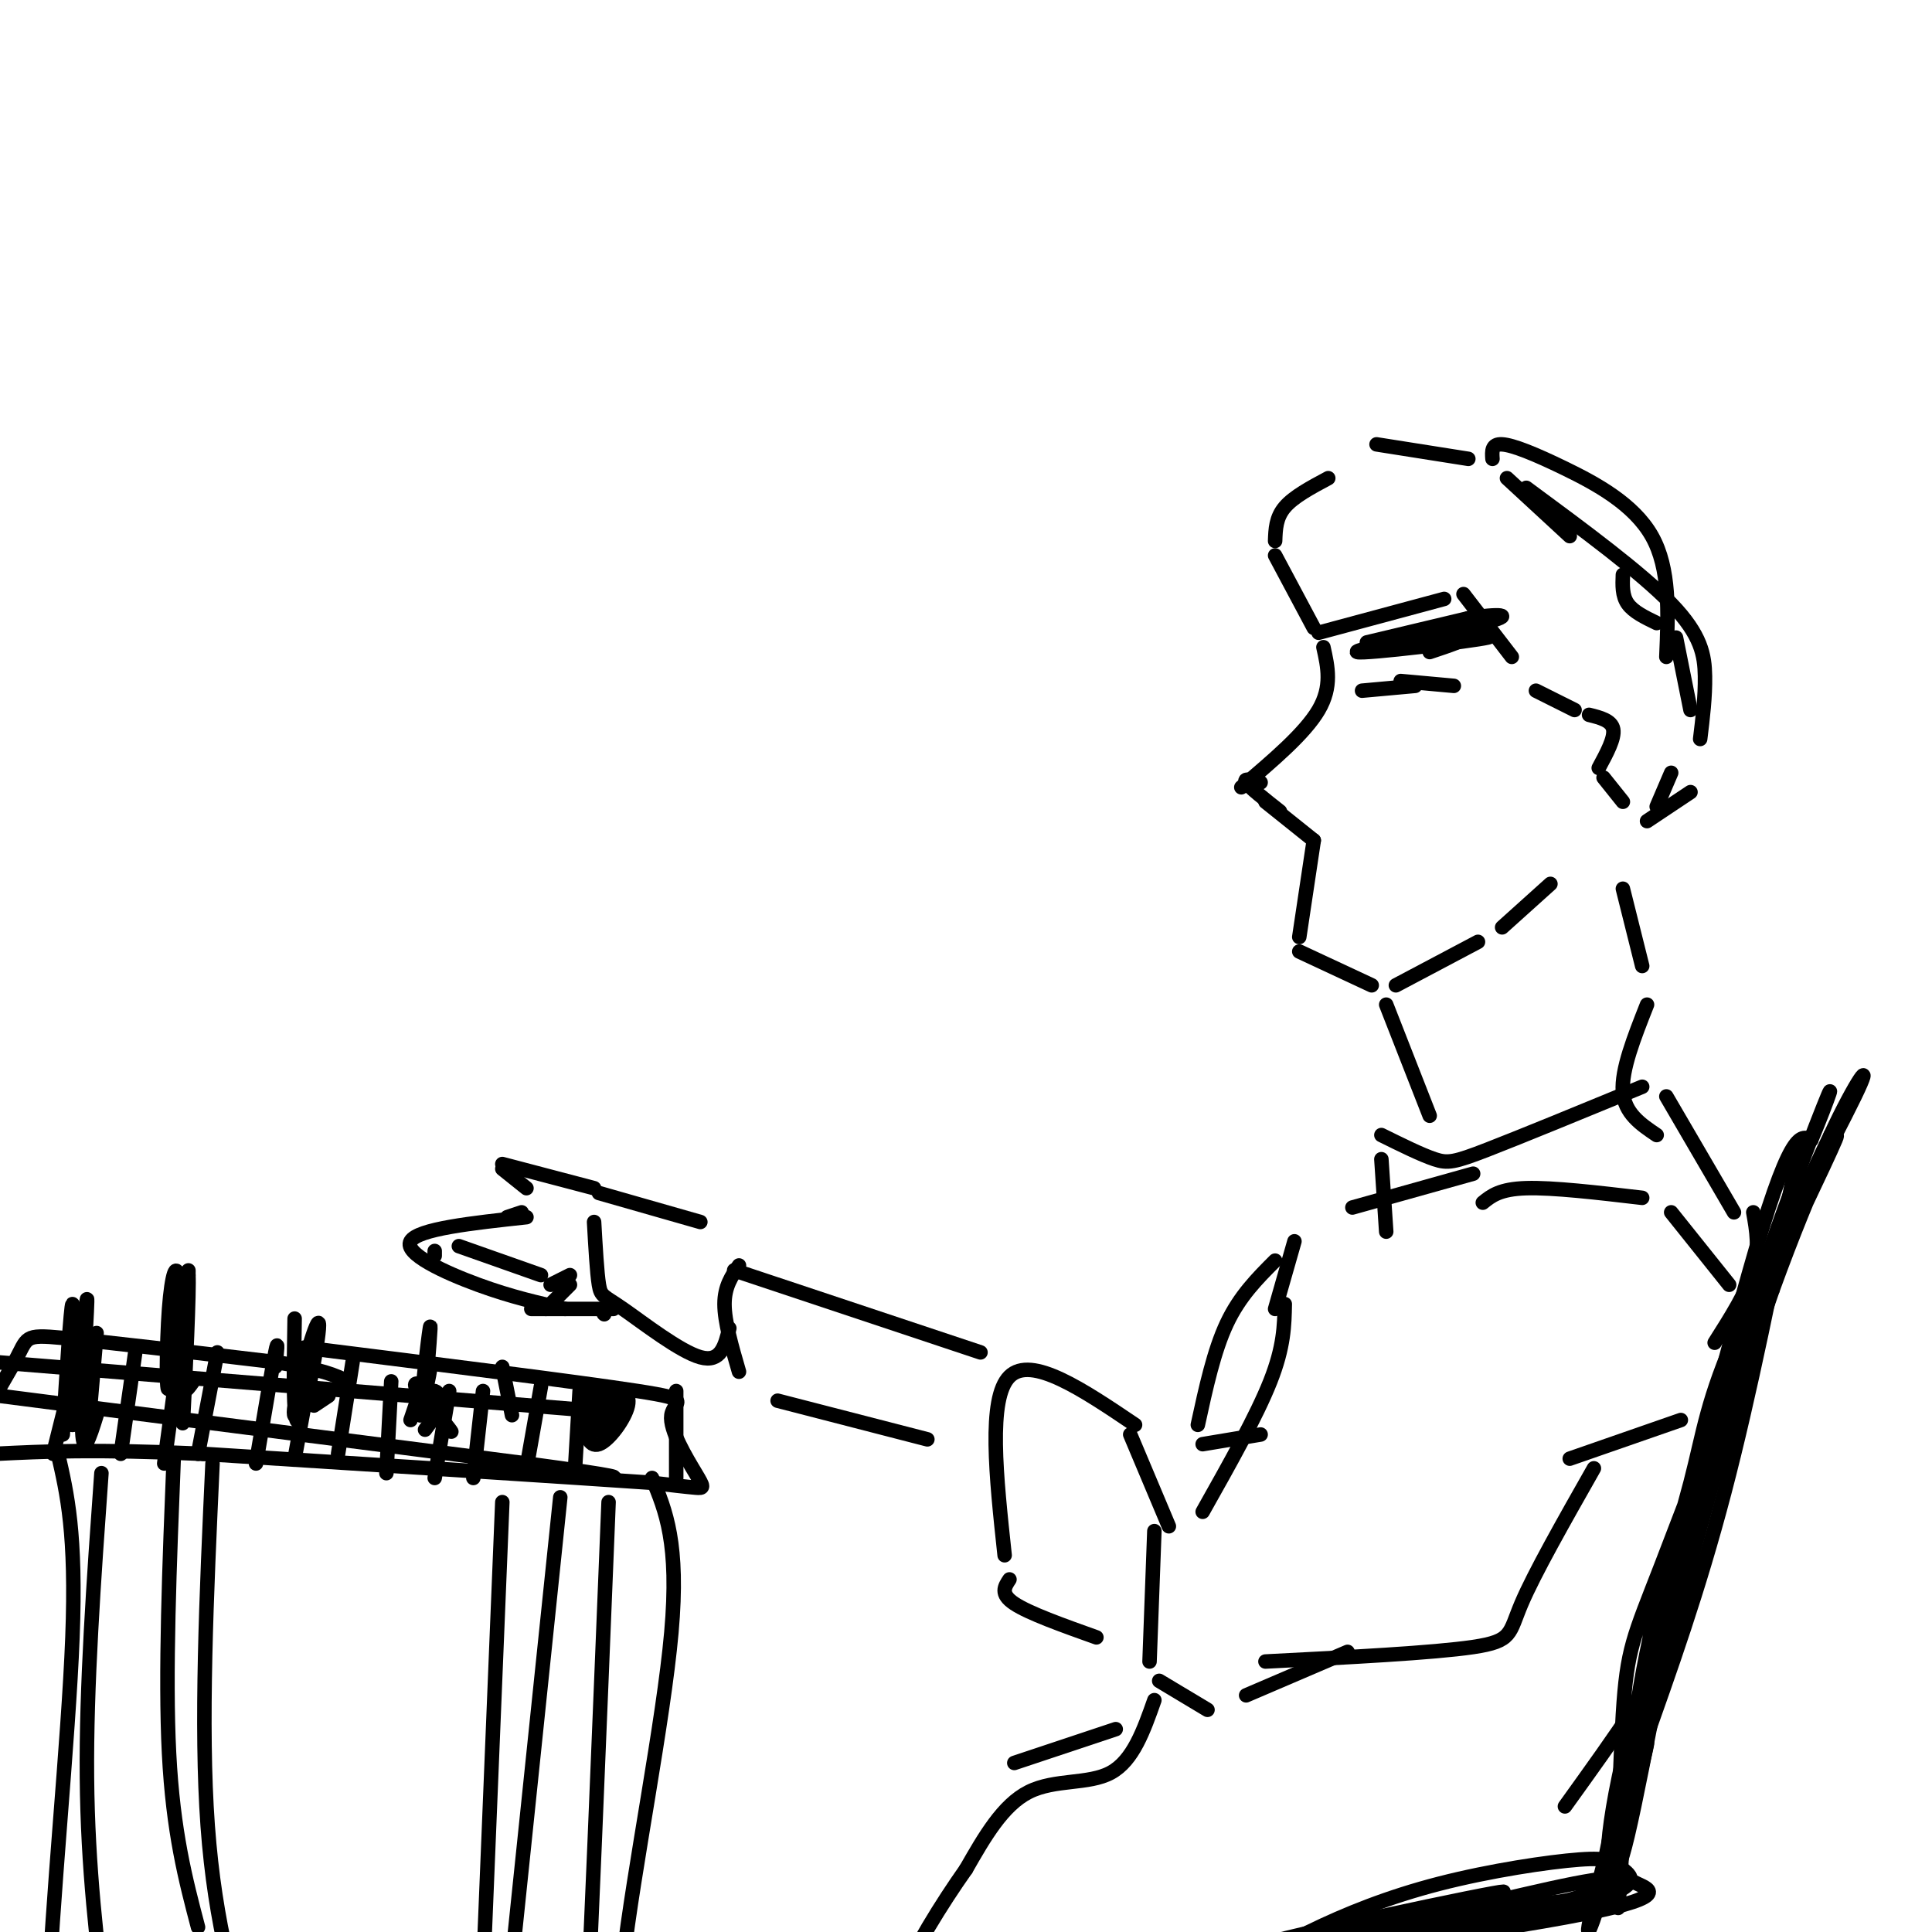 <svg viewBox='0 0 400 400' version='1.1' xmlns='http://www.w3.org/2000/svg' xmlns:xlink='http://www.w3.org/1999/xlink'><g fill='none' stroke='#000000' stroke-width='3' stroke-linecap='round' stroke-linejoin='round'><path d='M274,134c0.917,4.083 1.833,8.167 -1,13c-2.833,4.833 -9.417,10.417 -16,16'/><path d='M262,166c0.000,0.000 10.000,8.000 10,8'/><path d='M272,174c0.000,0.000 -3.000,20.000 -3,20'/><path d='M269,197c0.000,0.000 15.000,7.000 15,7'/><path d='M289,204c0.000,0.000 17.000,-9.000 17,-9'/><path d='M311,192c0.000,0.000 10.000,-9.000 10,-9'/><path d='M273,131c0.000,0.000 26.000,-7.000 26,-7'/><path d='M303,123c0.000,0.000 10.000,13.000 10,13'/><path d='M318,143c0.000,0.000 8.000,4.000 8,4'/><path d='M329,148c2.333,0.583 4.667,1.167 5,3c0.333,1.833 -1.333,4.917 -3,8'/><path d='M332,161c0.000,0.000 4.000,5.000 4,5'/><path d='M272,130c0.000,0.000 -8.000,-15.000 -8,-15'/><path d='M264,112c0.083,-2.417 0.167,-4.833 2,-7c1.833,-2.167 5.417,-4.083 9,-6'/><path d='M285,92c0.000,0.000 19.000,3.000 19,3'/><path d='M312,99c0.000,0.000 13.000,12.000 13,12'/><path d='M336,119c-0.083,2.167 -0.167,4.333 1,6c1.167,1.667 3.583,2.833 6,4'/><path d='M347,132c0.000,0.000 3.000,15.000 3,15'/><path d='M346,160c0.000,0.000 -3.000,7.000 -3,7'/><path d='M341,170c0.000,0.000 9.000,-6.000 9,-6'/><path d='M352,153c0.533,-4.356 1.067,-8.711 1,-13c-0.067,-4.289 -0.733,-8.511 -7,-15c-6.267,-6.489 -18.133,-15.244 -30,-24'/><path d='M309,95c-0.107,-1.565 -0.214,-3.131 2,-3c2.214,0.131 6.750,1.958 13,5c6.250,3.042 14.214,7.298 18,14c3.786,6.702 3.393,15.851 3,25'/><path d='M287,208c0.000,0.000 9.000,23.000 9,23'/><path d='M336,184c0.000,0.000 4.000,16.000 4,16'/><path d='M341,208c-2.667,6.750 -5.333,13.500 -5,18c0.333,4.500 3.667,6.750 7,9'/><path d='M286,235c4.133,2.044 8.267,4.089 11,5c2.733,0.911 4.067,0.689 11,-2c6.933,-2.689 19.467,-7.844 32,-13'/><path d='M345,227c0.000,0.000 14.000,24.000 14,24'/><path d='M363,251c0.667,3.750 1.333,7.500 0,12c-1.333,4.500 -4.667,9.750 -8,15'/><path d='M286,240c0.000,0.000 1.000,15.000 1,15'/><path d='M307,249c1.750,-1.417 3.500,-2.833 9,-3c5.500,-0.167 14.750,0.917 24,2'/><path d='M346,251c0.000,0.000 12.000,15.000 12,15'/><path d='M360,274c0.333,4.167 0.667,8.333 0,11c-0.667,2.667 -2.333,3.833 -4,5'/><path d='M348,294c0.000,0.000 -23.000,8.000 -23,8'/><path d='M305,243c0.000,0.000 -25.000,7.000 -25,7'/><path d='M268,257c0.000,0.000 -4.000,14.000 -4,14'/><path d='M266,270c-0.083,4.417 -0.167,8.833 -3,16c-2.833,7.167 -8.417,17.083 -14,27'/><path d='M330,304c-6.178,10.889 -12.356,21.778 -15,28c-2.644,6.222 -1.756,7.778 -10,9c-8.244,1.222 -25.622,2.111 -43,3'/><path d='M239,317c0.000,0.000 -1.000,27.000 -1,27'/><path d='M240,348c0.000,0.000 10.000,6.000 10,6'/><path d='M258,351c0.000,0.000 21.000,-9.000 21,-9'/><path d='M242,316c0.000,0.000 -8.000,-19.000 -8,-19'/><path d='M249,299c0.000,0.000 12.000,-2.000 12,-2'/><path d='M235,295c-10.750,-7.250 -21.500,-14.500 -26,-10c-4.500,4.500 -2.750,20.750 -1,37'/><path d='M209,327c-1.000,1.500 -2.000,3.000 1,5c3.000,2.000 10.000,4.500 17,7'/><path d='M203,280c0.000,0.000 -51.000,-17.000 -51,-17'/><path d='M153,262c-1.500,2.167 -3.000,4.333 -3,8c0.000,3.667 1.500,8.833 3,14'/><path d='M161,290c0.000,0.000 31.000,8.000 31,8'/><path d='M145,253c0.000,0.000 -21.000,-6.000 -21,-6'/><path d='M123,253c0.298,5.262 0.595,10.524 1,13c0.405,2.476 0.917,2.167 5,5c4.083,2.833 11.738,8.810 16,10c4.262,1.190 5.131,-2.405 6,-6'/><path d='M63,279c28.507,3.576 57.014,7.152 69,9c11.986,1.848 7.450,1.970 7,5c-0.450,3.030 3.187,8.970 5,12c1.813,3.030 1.804,3.152 0,3c-1.804,-0.152 -5.402,-0.576 -9,-1'/><path d='M135,307c-17.000,-1.167 -55.000,-3.583 -93,-6'/><path d='M42,301c-22.667,-1.000 -32.833,-0.500 -43,0'/><path d='M-1,301c-5.821,-3.940 1.125,-13.792 4,-19c2.875,-5.208 1.679,-5.774 10,-5c8.321,0.774 26.161,2.887 44,5'/><path d='M57,282c9.833,1.500 12.417,2.750 15,4'/><path d='M126,311c-2.000,49.417 -4.000,98.833 -5,118c-1.000,19.167 -1.000,8.083 -1,-3'/><path d='M135,306c2.822,6.756 5.644,13.511 4,32c-1.644,18.489 -7.756,48.711 -10,68c-2.244,19.289 -0.622,27.644 1,36'/><path d='M12,301c1.911,8.289 3.822,16.578 3,38c-0.822,21.422 -4.378,55.978 -5,76c-0.622,20.022 1.689,25.511 4,31'/><path d='M358,294c0.000,0.000 -16.000,40.000 -16,40'/><path d='M342,334c-1.778,7.733 1.778,7.067 2,9c0.222,1.933 -2.889,6.467 -6,11'/><path d='M338,354c-3.333,5.167 -8.667,12.583 -14,20'/><path d='M372,240c-4.833,24.333 -9.667,48.667 -15,69c-5.333,20.333 -11.167,36.667 -17,53'/><path d='M340,362c-5.500,17.988 -10.750,36.458 -6,15c4.750,-21.458 19.500,-82.845 28,-113c8.500,-30.155 10.750,-29.077 13,-28'/><path d='M375,236c3.589,-8.577 6.061,-16.019 1,-3c-5.061,13.019 -17.656,46.500 -26,78c-8.344,31.500 -12.439,61.019 -15,71c-2.561,9.981 -3.589,0.423 2,-22c5.589,-22.423 17.794,-57.712 30,-93'/><path d='M367,267c8.479,-23.300 14.678,-35.051 13,-31c-1.678,4.051 -11.232,23.905 -17,36c-5.768,12.095 -7.750,16.432 -12,37c-4.250,20.568 -10.768,57.369 -14,71c-3.232,13.631 -3.178,4.093 2,-19c5.178,-23.093 15.479,-59.741 23,-83c7.521,-23.259 12.260,-33.130 17,-43'/><path d='M379,235c5.100,-10.997 9.348,-16.990 5,-8c-4.348,8.990 -17.294,32.963 -24,48c-6.706,15.037 -7.174,21.140 -10,32c-2.826,10.860 -8.010,26.478 -11,46c-2.990,19.522 -3.787,42.946 -4,42c-0.213,-0.946 0.160,-26.264 1,-40c0.840,-13.736 2.149,-15.890 8,-31c5.851,-15.110 16.243,-43.174 15,-35c-1.243,8.174 -14.122,52.587 -27,97'/><path d='M332,386c-4.869,18.541 -3.540,16.394 0,5c3.540,-11.394 9.291,-32.034 9,-30c-0.291,2.034 -6.624,26.741 -8,32c-1.376,5.259 2.207,-8.930 3,-12c0.793,-3.070 -1.202,4.980 -5,9c-3.798,4.020 -9.399,4.010 -15,4'/><path d='M316,394c-13.340,3.561 -39.191,10.463 -49,12c-9.809,1.537 -3.575,-2.292 4,-6c7.575,-3.708 16.491,-7.295 27,-10c10.509,-2.705 22.612,-4.529 29,-5c6.388,-0.471 7.063,0.410 9,2c1.937,1.590 5.137,3.890 -12,8c-17.137,4.110 -54.611,10.032 -68,12c-13.389,1.968 -2.695,-0.016 8,-2'/><path d='M264,405c13.206,-3.364 42.220,-10.772 57,-14c14.780,-3.228 15.325,-2.274 18,-1c2.675,1.274 7.480,2.867 -15,7c-22.480,4.133 -72.245,10.805 -73,9c-0.755,-1.805 47.498,-12.087 58,-14c10.502,-1.913 -16.749,4.544 -44,11'/><path d='M239,352c-2.200,6.244 -4.400,12.489 -9,15c-4.600,2.511 -11.600,1.289 -17,4c-5.400,2.711 -9.200,9.356 -13,16'/><path d='M200,387c-5.000,7.067 -11.000,16.733 -14,24c-3.000,7.267 -3.000,12.133 -3,17'/><path d='M231,358c0.000,0.000 -21.000,7.000 -21,7'/><path d='M264,261c-3.667,3.667 -7.333,7.333 -10,13c-2.667,5.667 -4.333,13.333 -6,21'/><path d='M123,246c0.000,0.000 -19.000,-5.000 -19,-5'/><path d='M104,242c0.000,0.000 5.000,4.000 5,4'/><path d='M108,251c0.000,0.000 -3.000,1.000 -3,1'/><path d='M95,258c0.000,0.000 17.000,6.000 17,6'/><path d='M114,266c0.000,0.000 4.000,-2.000 4,-2'/><path d='M118,266c0.000,0.000 -5.000,5.000 -5,5'/><path d='M110,271c0.000,0.000 17.000,0.000 17,0'/><path d='M125,272c0.000,0.000 0.100,0.100 0.1,0.1'/><path d='M37,291c0.207,-10.950 0.414,-21.900 0,-26c-0.414,-4.100 -1.448,-1.350 -2,6c-0.552,7.350 -0.622,19.300 0,16c0.622,-3.300 1.937,-21.850 2,-21c0.063,0.850 -1.125,21.100 -1,24c0.125,2.900 1.562,-11.550 3,-26'/><path d='M39,264c0.244,2.444 -0.644,21.556 -1,28c-0.356,6.444 -0.178,0.222 0,-6'/><path d='M38,286c0.327,-7.498 1.143,-23.242 1,-23c-0.143,0.242 -1.246,16.471 -2,21c-0.754,4.529 -1.161,-2.642 -1,-9c0.161,-6.358 0.889,-11.904 1,-9c0.111,2.904 -0.397,14.258 0,19c0.397,4.742 1.698,2.871 3,1'/><path d='M61,273c-0.202,11.661 -0.405,23.321 1,21c1.405,-2.321 4.417,-18.625 4,-20c-0.417,-1.375 -4.262,12.179 -5,17c-0.738,4.821 1.631,0.911 4,-3'/><path d='M85,294c1.833,-5.417 3.667,-10.833 4,-11c0.333,-0.167 -0.833,4.917 -2,10'/><path d='M87,293c0.178,-3.067 1.622,-15.733 2,-18c0.378,-2.267 -0.311,5.867 -1,14'/><path d='M104,283c0.000,0.000 2.000,10.000 2,10'/><path d='M282,143c0.000,0.000 11.000,-1.000 11,-1'/><path d='M290,141c0.000,0.000 11.000,1.000 11,1'/><path d='M283,133c0.000,0.000 21.000,-5.000 21,-5'/><path d='M304,128c6.032,-0.965 10.614,-0.877 3,1c-7.614,1.877 -27.422,5.544 -26,6c1.422,0.456 24.075,-2.300 27,-3c2.925,-0.700 -13.879,0.657 -18,1c-4.121,0.343 4.439,-0.329 13,-1'/><path d='M303,132c1.000,0.333 -3.000,1.667 -7,3'/><path d='M261,162c-1.833,-0.500 -3.667,-1.000 -3,0c0.667,1.000 3.833,3.500 7,6'/><path d='M21,305c-1.583,22.083 -3.167,44.167 -3,63c0.167,18.833 2.083,34.417 4,50'/><path d='M104,311c0.000,0.000 -4.000,98.000 -4,98'/><path d='M116,310c0.000,0.000 -10.000,96.000 -10,96'/><path d='M36,301c-0.917,22.833 -1.833,45.667 -1,62c0.833,16.333 3.417,26.167 6,36'/><path d='M44,303c-1.250,27.167 -2.500,54.333 -1,75c1.500,20.667 5.750,34.833 10,49'/><path d='M140,288c0.000,0.000 0.000,18.000 0,18'/><path d='M120,288c0.000,0.000 -1.000,17.000 -1,17'/><path d='M112,287c0.000,0.000 -3.000,17.000 -3,17'/><path d='M100,288c0.000,0.000 -2.000,18.000 -2,18'/><path d='M93,288c0.000,0.000 -3.000,18.000 -3,18'/><path d='M81,286c0.000,0.000 -1.000,19.000 -1,19'/><path d='M73,282c0.000,0.000 -3.000,19.000 -3,19'/><path d='M65,280c0.000,0.000 -4.000,22.000 -4,22'/><path d='M57,283c0.333,-3.167 0.667,-6.333 0,-3c-0.667,3.333 -2.333,13.167 -4,23'/><path d='M45,280c0.000,0.000 -4.000,21.000 -4,21'/><path d='M37,281c0.000,0.000 -3.000,22.000 -3,22'/><path d='M28,280c0.000,0.000 -3.000,21.000 -3,21'/><path d='M20,276c0.000,0.000 -2.000,23.000 -2,23'/><path d='M16,281c0.000,0.000 -5.000,20.000 -5,20'/><path d='M-1,282c0.000,0.000 123.000,10.000 123,10'/><path d='M0,289c0.000,0.000 109.000,14.000 109,14'/><path d='M109,303c21.000,2.833 19.000,2.917 17,3'/><path d='M90,259c0.000,0.000 0.000,1.000 0,1'/><path d='M109,252c-11.289,1.222 -22.578,2.444 -24,5c-1.422,2.556 7.022,6.444 14,9c6.978,2.556 12.489,3.778 18,5'/><path d='M13,297c0.833,-13.333 1.667,-26.667 2,-27c0.333,-0.333 0.167,12.333 0,25'/><path d='M15,295c0.774,-3.583 2.708,-25.042 3,-26c0.292,-0.958 -1.060,18.583 -1,26c0.060,7.417 1.530,2.708 3,-2'/><path d='M122,298c1.325,-5.502 2.651,-11.005 3,-10c0.349,1.005 -0.278,8.517 0,9c0.278,0.483 1.459,-6.062 2,-7c0.541,-0.938 0.440,3.732 0,5c-0.440,1.268 -1.220,-0.866 -2,-3'/><path d='M125,292c-0.122,-1.407 0.574,-3.425 2,-4c1.426,-0.575 3.584,0.292 3,3c-0.584,2.708 -3.909,7.255 -6,8c-2.091,0.745 -2.947,-2.314 -3,-5c-0.053,-2.686 0.697,-4.998 2,-6c1.303,-1.002 3.158,-0.693 4,1c0.842,1.693 0.669,4.769 0,6c-0.669,1.231 -1.835,0.615 -3,0'/><path d='M90,292c2.215,2.761 4.431,5.522 3,4c-1.431,-1.522 -6.507,-7.328 -7,-9c-0.493,-1.672 3.597,0.789 5,3c1.403,2.211 0.119,4.173 -1,4c-1.119,-0.173 -2.073,-2.479 -2,-4c0.073,-1.521 1.174,-2.256 2,-2c0.826,0.256 1.379,1.502 1,3c-0.379,1.498 -1.689,3.249 -3,5'/><path d='M65,291c0.000,0.000 3.000,-2.000 3,-2'/></g>
</svg>